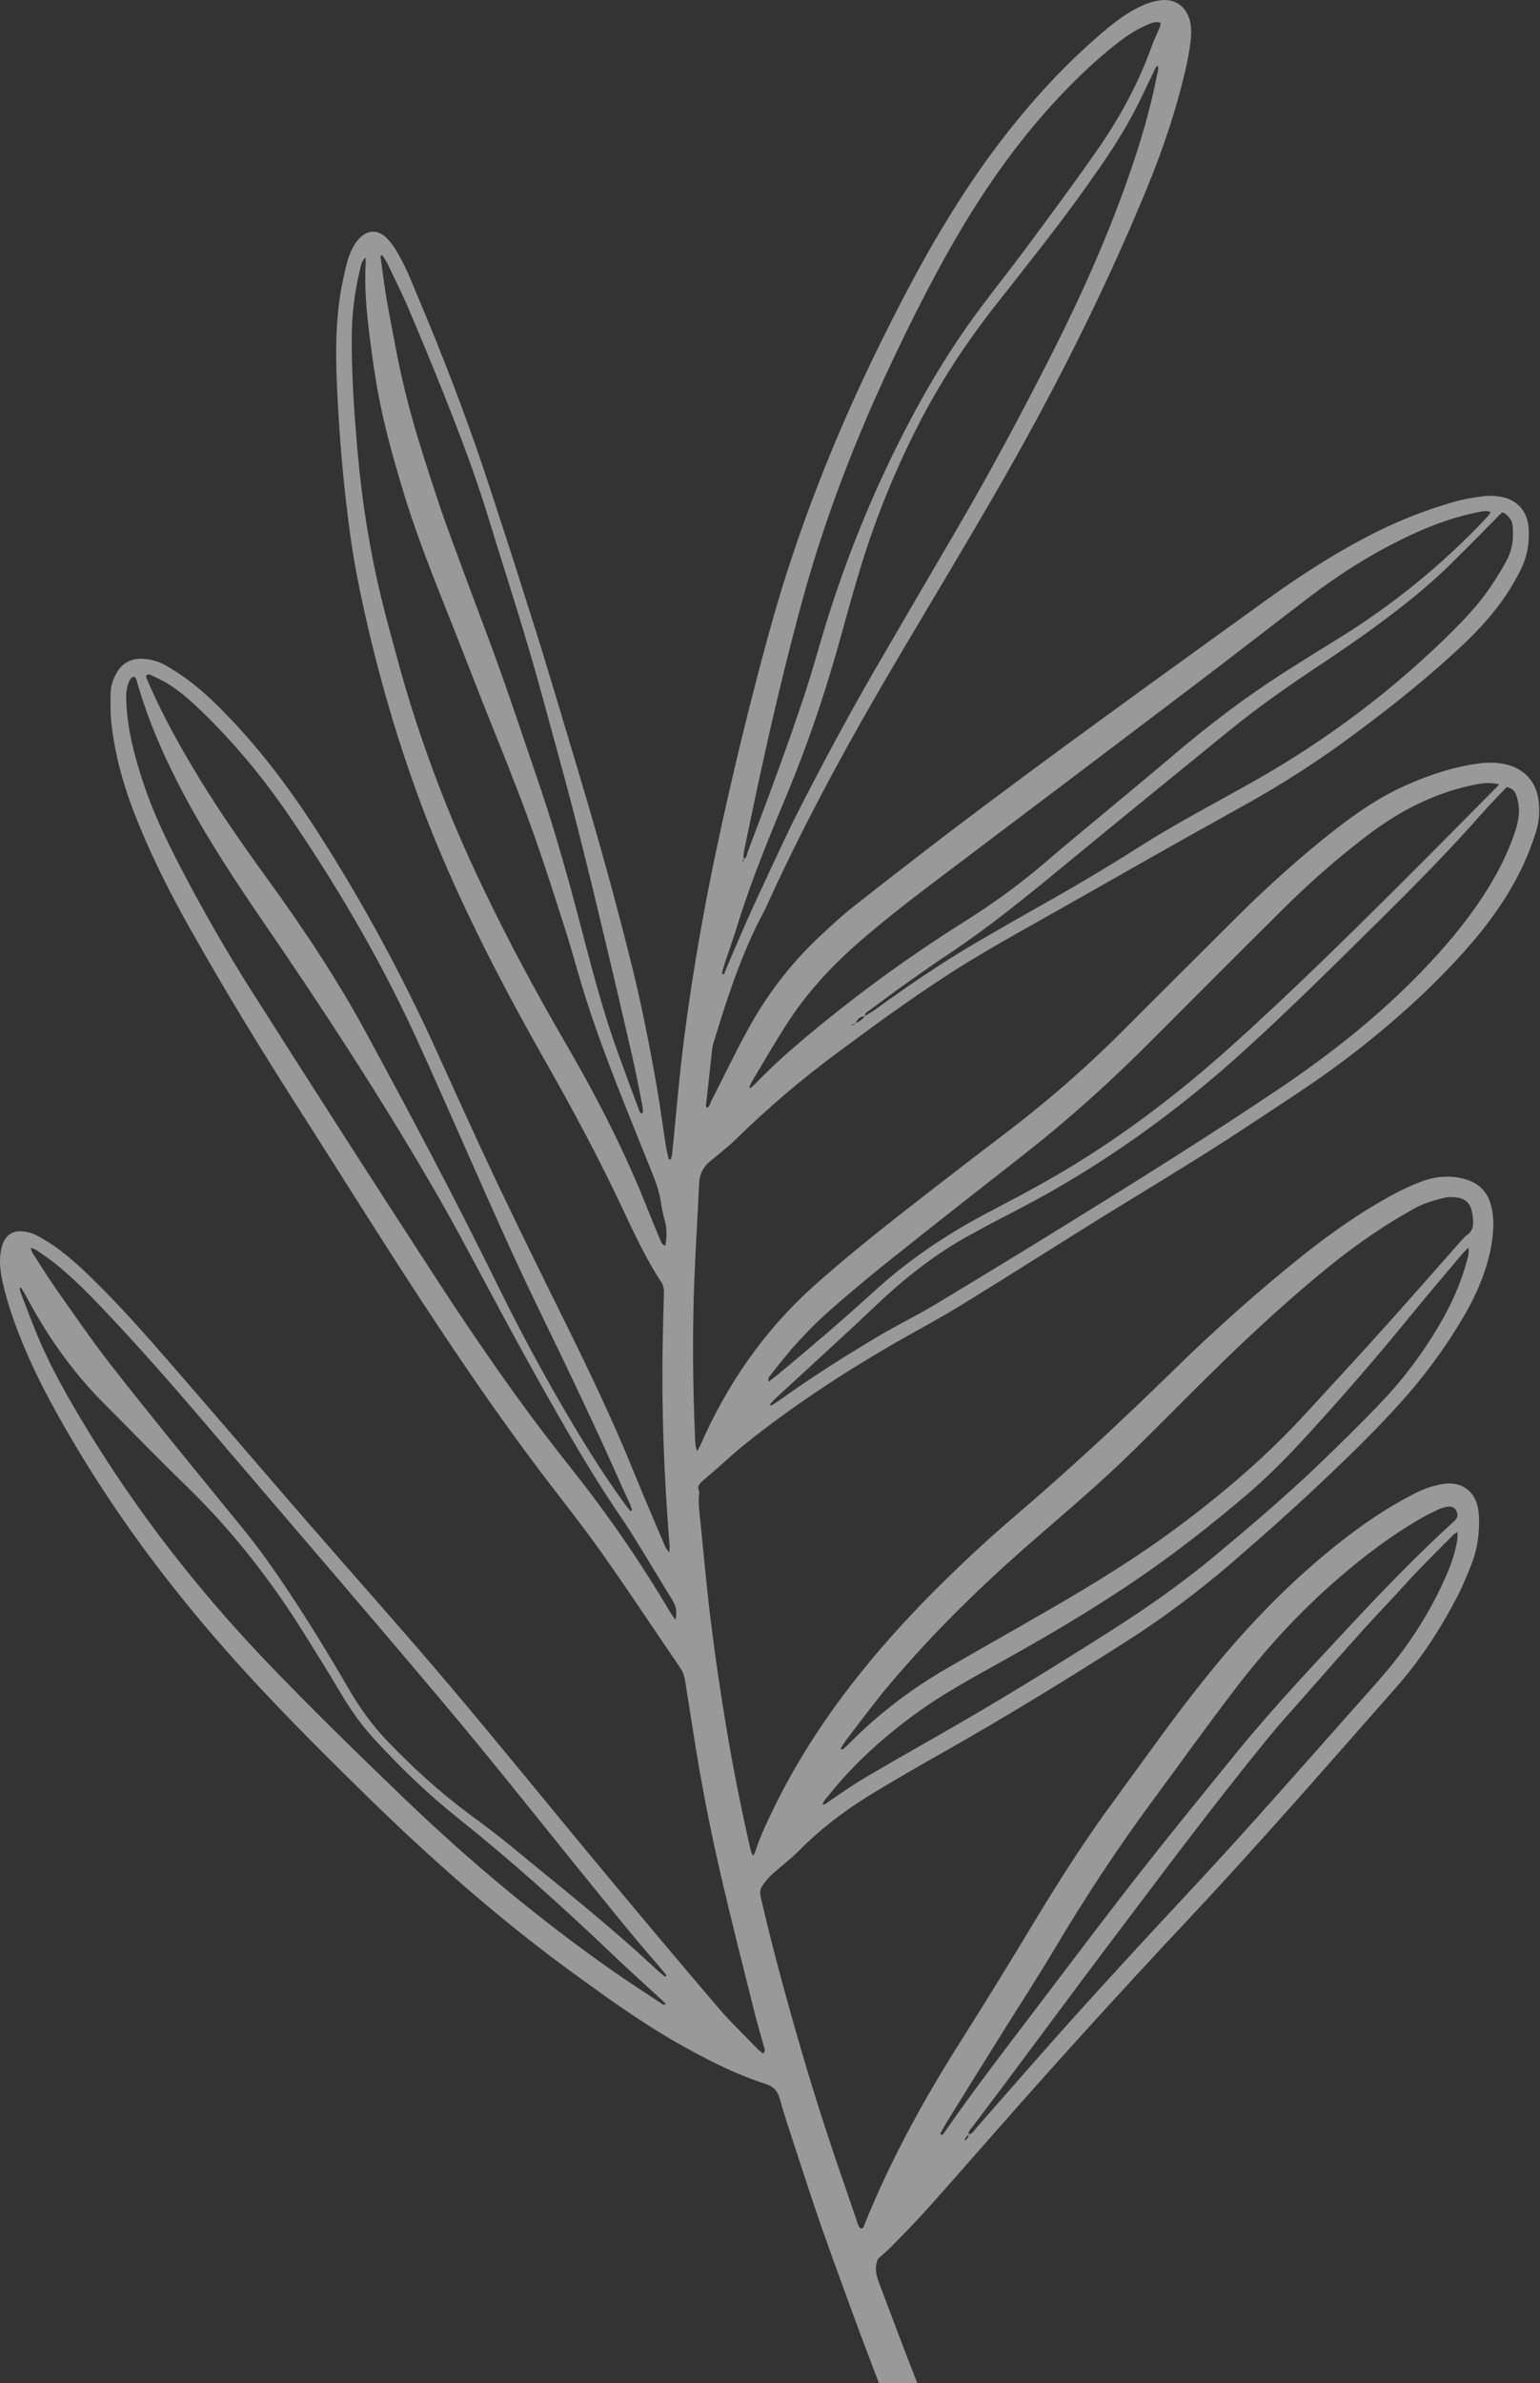 <?xml version="1.0" encoding="UTF-8"?> <svg xmlns="http://www.w3.org/2000/svg" viewBox="0 0 152.741 236.267" fill="none"><rect x="0" y="0" width="152.741" height="236.267" fill="#333333" stroke="none"/><path opacity="0.5" d="M87.067 223.988C86.656 225.01 86.989 225.82 87.309 226.653C88.278 229.191 89.205 231.72 90.192 234.252C91.295 237.113 92.415 239.968 93.549 242.8C94.723 245.702 107.21 275.138 108.421 278.029C109.731 281.194 111.072 284.326 112.4 287.485C114.091 291.484 115.8 295.479 117.421 299.518C118.589 302.401 119.498 305.358 120.226 308.387C120.383 309.005 120.485 309.639 120.586 310.273C120.659 310.736 120.651 311.199 120.455 311.639C120.265 312.095 119.856 312.212 119.547 311.838C119.303 311.547 119.066 311.213 118.904 310.856C118.398 309.796 117.855 308.744 117.424 307.663C115.353 302.545 113.064 297.511 110.855 292.473C109.014 288.295 107.209 284.108 105.441 279.909C103.828 276.109 90.94 245.76 89.401 241.939C88.041 238.53 86.718 235.108 85.432 231.676C84.103 228.096 82.798 224.528 81.525 220.932C80.505 218.007 79.56 215.061 78.59 212.102C78.14 210.742 77.713 209.397 77.319 208.022C77.101 207.26 76.678 206.838 75.905 206.598C72.736 205.576 69.804 204.044 66.919 202.399C63.521 200.437 60.332 198.154 57.157 195.848C49.696 190.447 42.803 184.361 36.23 177.921C31.502 173.285 26.8 168.601 22.416 163.624C16.515 156.932 11.208 149.787 6.739 142.06C5.149 139.319 3.646 136.532 2.424 133.605C1.54 131.506 0.762 129.356 0.263 127.126C0.074 126.255 -0.06 125.369 0.027 124.479C0.077 124.022 0.164 123.555 0.347 123.141C0.696 122.397 1.312 122.019 2.154 122.079C2.746 122.111 3.277 122.28 3.779 122.558C4.401 122.903 5.009 123.271 5.591 123.687C6.861 124.61 8.028 125.663 9.149 126.769C11.911 129.456 14.449 132.347 16.969 135.244C21.502 140.459 25.984 145.709 30.516 150.924C35.142 156.254 39.844 161.501 44.406 166.888C49.608 173.038 54.659 179.291 59.812 185.474C63.56 189.989 67.346 194.494 71.163 198.969C72.404 200.423 73.816 201.767 75.134 203.139C75.304 203.311 75.501 203.436 75.684 203.584C75.963 203.363 75.824 203.162 75.79 202.971C75.443 201.763 75.102 200.574 74.793 199.356C73.694 194.965 72.577 190.58 71.553 186.168C70.648 182.245 69.837 178.295 69.179 174.321C68.755 171.788 68.372 169.264 67.966 166.726C67.894 166.264 67.79 165.831 67.513 165.428C64.945 161.66 62.426 157.858 59.812 154.143C57.844 151.35 55.712 148.684 53.644 145.959C49.432 140.39 45.505 134.619 41.678 128.779C37.816 122.889 34.088 116.9 30.29 110.951C26.29 104.719 22.41 98.412 18.786 91.95C16.948 88.697 15.267 85.358 13.829 81.889C12.48 78.657 11.459 75.31 11.063 71.824C10.939 70.834 10.957 69.844 10.969 68.835C10.974 68.15 11.148 67.496 11.474 66.88C12.054 65.748 12.994 65.237 14.263 65.316C15.104 65.376 15.883 65.635 16.587 66.057C17.41 66.544 18.226 67.074 18.978 67.663C20.477 68.822 21.803 70.151 23.103 71.527C26.486 75.122 29.377 79.099 31.996 83.254C36.182 89.855 39.875 96.699 43.122 103.812C45.142 108.26 47.138 112.694 49.227 117.102C51.507 121.897 53.856 126.653 56.206 131.409C58.516 136.095 60.775 140.816 62.753 145.679C63.794 148.256 64.903 150.793 65.982 153.359C66.043 153.502 66.16 153.63 66.386 153.927C66.401 153.56 66.433 153.391 66.409 153.237C65.86 146.416 65.592 139.595 65.736 132.737C65.761 131.282 65.805 129.821 65.848 128.361C65.861 127.915 65.847 127.517 65.595 127.127C64.06 124.792 62.895 122.271 61.71 119.755C59.438 114.917 56.921 110.209 54.28 105.558C51.479 100.63 48.802 95.646 46.37 90.532C44.691 86.992 43.137 83.396 41.763 79.728C39.143 72.697 37.122 65.515 35.617 58.164C35.048 55.411 34.652 52.629 34.331 49.826C33.875 45.854 33.579 41.877 33.405 37.905C33.282 34.884 33.294 31.844 33.807 28.861C33.967 27.95 34.171 27.048 34.393 26.139C34.517 25.661 34.684 25.191 34.899 24.747C35.073 24.376 35.304 23.988 35.598 23.682C36.407 22.786 37.456 22.727 38.319 23.565C38.713 23.955 39.072 24.435 39.351 24.918C39.795 25.696 40.202 26.484 40.559 27.306C41.76 30.159 42.96 33.013 44.091 35.905C45.151 38.618 46.179 41.359 47.151 44.117C48.182 47.079 49.138 50.063 50.113 53.041C50.979 55.708 51.831 58.399 52.684 61.091C53.083 62.344 53.483 63.597 53.869 64.873C54.89 68.22 55.886 71.554 56.888 74.907C58.927 81.662 60.853 88.449 62.558 95.3C63.595 99.406 64.409 103.577 65.144 107.75C65.454 109.531 65.689 111.334 65.967 113.144C66.064 113.76 66.16 114.376 66.365 115.021C66.492 114.904 66.585 114.877 66.588 114.816C66.627 114.604 66.667 114.392 66.688 114.185C66.972 111.388 67.213 108.584 67.515 105.783C68.349 98.385 69.602 91.047 71.152 83.765C72.663 76.696 74.368 69.671 76.286 62.686C78.999 52.798 82.748 43.297 87.286 34.092C89.488 29.64 91.772 25.264 94.403 21.05C97.247 16.454 100.458 12.155 104.131 8.205C105.931 6.281 107.844 4.466 109.873 2.777C110.817 2.004 111.783 1.304 112.871 0.751C113.539 0.418 114.248 0.155 114.981 0.045C116.65 -0.233 117.83 0.796 118.087 2.392C118.164 2.872 118.154 3.398 118.11 3.873C118.02 4.683 117.888 5.485 117.719 6.298C116.758 10.656 115.331 14.866 113.621 18.996C109.259 29.518 104.101 39.645 98.393 49.467C95.449 54.554 92.409 59.589 89.417 64.65C84.633 72.719 80.107 80.915 76.203 89.455C76.034 89.846 75.846 90.242 75.647 90.6C73.511 94.652 72.103 98.997 70.781 103.358C70.717 103.557 70.659 103.775 70.638 103.982C70.43 105.851 70.228 107.739 70.02 109.609C70.018 109.67 70.058 109.739 70.084 109.832C70.4 109.741 70.426 109.412 70.54 109.178C71.727 106.867 72.842 104.516 74.096 102.226C75.934 98.823 78.249 95.746 81.06 93.069C82.169 92.027 83.291 90.961 84.487 90.015C87.551 87.587 90.663 85.187 93.761 82.81C104.229 74.86 114.905 67.212 125.564 59.509C128.713 57.238 131.966 55.119 135.407 53.307C138.217 51.817 141.155 50.633 144.202 49.759C145.15 49.487 146.148 49.321 147.138 49.198C147.698 49.118 148.272 49.154 148.842 49.252C150.47 49.529 151.48 50.667 151.612 52.319C151.717 53.736 151.488 55.109 150.884 56.368C150.455 57.256 149.946 58.146 149.397 58.967C148.242 60.686 146.873 62.224 145.375 63.66C141.932 66.94 138.234 69.891 134.438 72.709C130.812 75.419 127.007 77.858 123.048 80.039C117.166 83.295 111.323 86.62 105.462 89.95C102.296 91.743 99.115 93.48 96.018 95.374C91.59 98.092 87.385 101.169 83.204 104.258C79.554 106.954 76.127 109.868 72.878 113.052C72.265 113.65 71.589 114.166 70.942 114.714C70.745 114.87 70.549 115.027 70.371 115.179C69.761 115.716 69.404 116.361 69.349 117.222C69.201 120.421 68.992 123.619 68.868 126.831C68.661 132.139 68.712 137.433 68.946 142.736C68.963 143.073 68.947 143.439 69.155 143.882C69.282 143.625 69.361 143.481 69.441 143.338C72.089 137.289 75.747 131.957 80.689 127.523C83.378 125.122 86.166 122.854 88.989 120.637C92.602 117.811 96.239 114.998 99.905 112.217C103.781 109.255 107.47 106.065 110.945 102.615C114.899 98.665 118.853 94.715 122.826 90.76C125.865 87.757 129.046 84.894 132.412 82.259C134.582 80.571 136.832 79.021 139.363 77.892C141.752 76.825 144.209 75.999 146.811 75.675C147.628 75.582 148.454 75.586 149.248 75.761C151.237 76.175 152.468 77.592 152.632 79.636C152.718 80.637 152.626 81.649 152.311 82.584C151.967 83.628 151.581 84.663 151.123 85.66C149.647 88.858 147.601 91.677 145.257 94.3C141.756 98.22 137.841 101.676 133.668 104.864C130.4 107.35 126.943 109.528 123.531 111.794C118.358 115.208 113.025 118.347 107.771 121.624C103.611 124.225 99.461 126.863 95.272 129.432C93.118 130.754 90.883 131.938 88.689 133.191C83.534 136.178 78.575 139.43 73.914 143.16C73.591 143.434 73.243 143.695 72.925 143.987C71.882 144.91 70.84 145.832 69.792 146.736C69.437 147.039 69.063 147.347 69.363 147.905C69.208 148.975 69.39 150.029 69.492 151.085C69.825 154.489 70.139 157.898 70.57 161.293C70.98 164.614 71.488 167.928 72.033 171.23C72.709 175.339 73.539 179.425 74.468 183.502C74.505 183.632 74.579 183.751 74.667 183.988C74.792 183.791 74.887 183.703 74.911 183.576C75.427 181.94 76.195 180.412 76.94 178.872C80.686 171.322 85.808 164.785 91.643 158.767C94.501 155.836 97.496 153.026 100.594 150.368C105.957 145.793 111.135 140.989 116.176 136.064C120.351 131.971 124.701 128.068 129.266 124.426C132.001 122.254 134.864 120.246 137.92 118.565C138.979 117.98 140.078 117.464 141.227 117.054C142.177 116.721 143.167 116.598 144.179 116.689C144.673 116.729 145.17 116.848 145.64 117.014C146.784 117.43 147.539 118.239 147.862 119.434C148.08 120.195 148.14 120.963 148.106 121.757C148.028 123.448 147.629 125.071 147.036 126.649C146.525 128.022 145.876 129.334 145.131 130.593C143.279 133.739 141.118 136.651 138.655 139.349C136.544 141.664 134.321 143.87 132.046 146.031C128.871 149.053 125.608 151.98 122.288 154.843C118.916 157.74 115.364 160.429 111.586 162.819C105.858 166.474 100.06 170.027 94.149 173.392C91.397 174.945 88.632 176.523 85.95 178.177C83.493 179.706 81.228 181.482 79.183 183.537C78.435 184.294 77.576 184.943 76.774 185.656C76.533 185.866 76.292 186.075 76.085 186.336C75.271 187.354 75.287 187.41 75.588 188.67C76.722 193.533 78.041 198.343 79.435 203.132C80.77 207.716 82.235 212.262 83.807 216.759C84.177 217.839 84.547 218.919 84.917 219.999C85.013 220.334 85.115 220.687 85.324 220.928C85.622 220.984 85.662 220.771 85.717 220.614C88.296 214.184 91.63 208.14 95.34 202.289C97.818 198.381 100.243 194.428 102.626 190.466C105.133 186.308 107.747 182.241 110.628 178.337C113.706 174.136 116.689 169.882 119.974 165.843C123.853 161.07 128.101 156.674 132.943 152.872C135.158 151.131 137.476 149.541 139.978 148.24C140.767 147.832 141.584 147.457 142.455 147.268C142.659 147.209 142.869 147.169 143.078 147.129C144.982 146.825 146.382 147.851 146.631 149.77C146.719 150.428 146.715 151.113 146.668 151.791C146.595 152.938 146.351 154.053 145.933 155.118C145.523 156.141 145.112 157.163 144.611 158.152C142.905 161.456 140.883 164.57 138.422 167.348C131.551 175.15 124.715 183.003 117.597 190.575C111.376 197.206 105.261 203.928 99.271 210.734C96.797 213.535 94.347 216.349 91.849 219.137C90.737 220.381 89.549 221.566 88.385 222.765C87.932 223.217 87.444 223.618 87.061 223.969L87.067 223.988ZM84.373 101.671C84.373 101.671 84.325 101.785 84.322 101.846C84.325 101.785 84.346 101.719 84.349 101.658C84.55 101.66 84.741 101.625 84.842 101.415C85.232 101.304 85.548 101.072 85.776 100.745C86.097 100.533 86.447 100.352 86.763 100.12C90.026 97.757 93.34 95.499 96.816 93.456C99.055 92.15 101.318 90.857 103.568 89.589C106.789 87.78 109.965 85.883 113.096 83.899C116.736 81.588 120.552 79.609 124.307 77.486C131.627 73.355 138.294 68.346 144.248 62.394C145.481 61.156 146.661 59.872 147.658 58.44C148.27 57.561 148.835 56.654 149.351 55.722C149.749 55.005 150.003 54.208 150.05 53.39C150.068 52.963 150.067 52.541 150.024 52.11C149.992 51.717 149.793 51.372 149.492 51.097C149.304 50.93 149.115 50.762 148.935 50.834C148.014 51.762 147.176 52.626 146.32 53.495C145.744 54.082 145.163 54.651 144.582 55.22C143.309 56.53 141.967 57.74 140.572 58.904C137.675 61.283 134.635 63.443 131.531 65.52C128.27 67.682 125.044 69.894 121.996 72.377C116.421 76.913 110.845 81.448 105.298 86.016C101.672 89.006 98.035 91.96 94.101 94.577C92.527 95.611 90.994 96.715 89.455 97.8C88.389 98.568 87.328 99.355 86.285 100.137C86.07 100.299 85.76 100.408 85.781 100.764C85.317 100.756 85.035 101.038 84.847 101.434C84.691 101.519 84.516 101.61 84.354 101.676L84.373 101.671ZM83.354 102.325C83.354 102.325 83.356 102.405 83.348 102.447C83.343 102.429 83.319 102.415 83.295 102.402C83.314 102.397 83.327 102.373 83.359 102.344C83.378 102.338 83.415 102.328 83.433 102.322C83.452 102.317 83.476 102.33 83.5 102.344C83.463 102.354 83.402 102.352 83.359 102.344L83.354 102.325ZM96.064 211.613C96.471 211.557 96.627 211.191 96.858 210.943C100.315 207.015 103.744 203.056 107.255 199.173C110.888 195.154 114.556 191.186 118.247 187.232C123.662 181.435 128.884 175.453 134.158 169.516C135.192 168.355 136.245 167.188 137.268 165.989C139.817 163.026 141.895 159.756 143.46 156.17C143.955 155.022 144.36 153.84 144.547 152.6C144.573 152.411 144.552 152.196 144.565 151.891C144.345 152.034 144.22 152.09 144.143 152.173C142.955 153.358 141.767 154.544 140.621 155.737C139.674 156.713 138.799 157.728 137.858 158.722C134.182 162.591 130.73 166.679 127.166 170.657C126.651 171.247 126.161 171.85 125.652 172.459C120.386 178.916 115.405 185.594 110.375 192.245C106.648 197.196 102.968 202.172 99.264 207.136C98.318 208.393 97.366 209.631 96.438 210.883C96.276 211.09 96.011 211.287 96.088 211.626C95.844 211.804 95.703 212.012 95.664 212.251C95.879 212.089 96.094 211.927 96.064 211.613ZM73.687 85.17C74.106 85.09 74.074 84.697 74.177 84.426C75.295 81.451 76.417 78.495 77.492 75.512C78.267 73.379 79.014 71.214 79.741 69.055C80.395 67.057 80.982 65.039 81.569 63.02C83.289 57.238 85.436 51.615 88.016 46.169C90.615 40.718 93.553 35.471 97.172 30.633C98.638 28.663 100.176 26.734 101.642 24.765C104.031 21.526 106.443 18.3 108.736 15.008C110.99 11.788 112.879 8.35 114.21 4.65C114.441 3.981 114.761 3.346 115.034 2.684C115.082 2.57 115.081 2.429 115.113 2.259C114.648 2.111 114.287 2.255 113.926 2.399C112.793 2.865 111.793 3.514 110.825 4.274C108.883 5.776 107.098 7.475 105.396 9.25C101.266 13.572 97.831 18.418 94.828 23.583C92.486 27.613 90.387 31.795 88.398 36.005C84.822 43.587 81.812 51.388 79.59 59.486C77.353 67.669 75.522 75.936 73.824 84.246C73.75 84.548 73.766 84.885 73.735 85.196C73.708 85.244 73.663 85.297 73.66 85.358C73.66 85.358 73.676 85.414 73.682 85.433C73.714 85.403 73.783 85.363 73.777 85.345C73.761 85.289 73.727 85.239 73.692 85.188L73.687 85.17ZM83.383 173.363C83.383 173.363 83.508 173.448 83.574 173.469C83.747 173.299 83.943 173.142 84.115 172.972C87.024 170.006 90.287 167.501 93.893 165.421C97.255 163.472 100.633 161.578 103.995 159.628C108.378 157.104 112.687 154.46 116.748 151.445C121.34 148.036 125.651 144.346 129.525 140.118C131.975 137.444 134.449 134.784 136.889 132.073C139.528 129.144 142.132 126.165 144.76 123.199C145.003 122.928 145.224 122.644 145.507 122.442C146.062 122.061 146.152 121.533 146.103 120.944C146.084 120.668 146.041 120.378 145.98 120.094C145.812 119.298 145.318 118.836 144.545 118.736C144.168 118.684 143.754 118.641 143.377 118.729C142.66 118.895 141.93 119.084 141.227 119.366C140.593 119.608 140.009 119.957 139.425 120.305C136.347 122.053 133.511 124.154 130.798 126.4C126.657 129.84 122.75 133.535 118.931 137.325C116.722 139.507 114.56 141.716 112.346 143.879C109.224 146.947 105.874 149.778 102.559 152.66C97.407 157.134 92.551 161.865 88.158 167.087C86.689 168.835 85.344 170.669 83.953 172.476C83.751 172.755 83.574 173.047 83.377 173.345L83.383 173.363ZM71.615 96.523C71.615 96.523 71.753 96.584 71.801 96.61C71.939 96.249 72.1 95.901 72.238 95.54C72.842 94.14 73.44 92.721 74.062 91.316C74.833 89.587 75.633 87.889 76.428 86.173C77.35 84.199 78.253 82.231 79.247 80.297C81.642 75.608 84.145 70.948 86.779 66.392C89.485 61.735 92.196 57.096 94.907 52.457C98.252 46.732 101.381 40.888 104.372 34.982C107.284 29.22 109.919 23.336 112.031 17.24C113.132 14.069 114.082 10.861 114.729 7.578C114.792 7.238 114.94 6.914 114.842 6.5C114.539 6.707 114.502 7 114.37 7.239C113.721 8.551 113.12 9.89 112.441 11.17C111.125 13.66 109.539 15.984 107.906 18.283C105.043 22.322 101.949 26.185 98.884 30.081C95.891 33.876 93.256 37.869 91.054 42.181C88.826 46.54 86.983 51.051 85.525 55.712C84.769 58.121 84.102 60.564 83.43 62.989C81.984 68.25 80.266 73.409 78.175 78.453C76.403 82.722 74.618 87.014 73.232 91.434C72.819 92.799 72.34 94.143 71.885 95.5C71.779 95.832 71.678 96.183 71.591 96.509L71.615 96.523ZM36.28 25.497C35.834 25.907 35.798 26.34 35.708 26.727C35.169 28.913 34.903 31.141 34.887 33.398C34.864 37.245 35.142 41.087 35.475 44.913C35.916 49.814 36.683 54.661 37.857 59.452C38.419 61.764 39.08 64.068 39.699 66.364C40.722 70.073 41.95 73.722 43.303 77.316C44.655 80.909 46.194 84.45 47.851 87.916C50.369 93.186 53.13 98.326 56.067 103.376C59.243 108.84 62.114 114.431 64.409 120.328C64.763 121.212 65.141 122.109 65.513 122.988C65.591 123.187 65.684 123.441 66 123.491C66.126 122.671 66.17 121.914 65.965 121.128C65.8 120.552 65.667 119.947 65.576 119.35C65.428 118.206 65.021 117.136 64.601 116.09C63.461 113.24 62.308 110.413 61.188 107.558C59.731 103.813 58.344 100.028 57.249 96.139C56.806 94.597 56.364 93.055 55.865 91.529C55.082 89.079 54.304 86.648 53.465 84.214C52.736 82.09 51.969 79.978 51.151 77.9C50.116 75.201 49.03 72.536 47.957 69.847C46.692 66.631 45.446 63.408 44.163 60.197C42.592 56.264 41.053 52.301 39.849 48.243C38.81 44.76 37.845 41.257 37.275 37.66C37.032 36.181 36.832 34.71 36.644 33.216C36.347 30.847 36.129 28.477 36.267 26.084C36.28 25.92 36.251 25.747 36.251 25.465L36.28 25.497ZM76.326 139.231C76.326 139.231 76.432 139.321 76.504 139.361C76.857 139.119 77.215 138.895 77.549 138.659C80.653 136.441 83.872 134.412 87.135 132.47C89.024 131.345 91.022 130.39 92.906 129.246C97.244 126.634 101.54 124.014 105.843 121.352C112.898 116.996 119.924 112.607 126.819 107.975C131.876 104.574 136.648 100.812 140.915 96.41C143.18 94.071 145.272 91.621 147.064 88.895C148.294 87.014 149.357 85.04 150.113 82.913C150.413 82.063 150.669 81.205 150.652 80.305C150.641 79.845 150.569 79.384 150.422 78.943C150.295 78.497 150.005 78.117 149.439 78.038C148.606 78.921 147.745 79.771 146.96 80.68C143.682 84.396 140.205 87.907 136.68 91.391C132.403 95.615 128.13 99.857 123.682 103.908C116.783 110.21 109.262 115.605 100.967 119.916C99.391 120.73 97.815 121.544 96.255 122.414C92.723 124.332 89.614 126.812 86.726 129.571C84.482 131.703 82.185 133.79 79.912 135.89C78.976 136.762 78.015 137.62 77.079 138.492C76.825 138.726 76.581 138.997 76.35 139.244L76.326 139.231ZM74.295 107.759C74.295 107.759 74.383 107.854 74.431 107.881C74.641 107.7 74.85 107.519 75.036 107.325C76.444 105.856 77.945 104.5 79.5 103.189C84.677 98.808 90.132 94.831 95.876 91.232C98.686 89.461 101.344 87.512 103.858 85.343C105.535 83.896 107.246 82.501 108.933 81.092C111.609 78.856 114.31 76.633 116.962 74.384C119.05 72.619 121.22 70.931 123.435 69.33C126.388 67.216 129.484 65.323 132.575 63.41C138.096 60.017 143.089 55.97 147.522 51.239C147.631 51.128 147.724 50.961 147.867 50.758C147.594 50.716 147.432 50.642 147.278 50.666C146.89 50.717 146.508 50.786 146.131 50.875C143.691 51.413 141.359 52.324 139.122 53.428C135.805 55.043 132.73 57.011 129.809 59.237C125.965 62.169 122.137 65.158 118.288 68.072C110.027 74.323 101.766 80.573 93.5 86.806C90.606 88.983 87.722 91.198 84.99 93.591C82.277 95.978 79.864 98.641 77.924 101.691C76.731 103.561 75.628 105.466 74.502 107.358C74.436 107.478 74.394 107.61 74.332 107.748L74.295 107.759ZM65.972 196.014C65.972 196.014 66.057 195.889 66.102 195.836C65.828 195.512 65.573 195.183 65.299 194.86C62.643 191.841 60.147 188.676 57.605 185.564C53.059 179.951 48.577 174.278 43.917 168.758C36.106 159.476 28.163 150.292 20.284 141.05C17.009 137.203 13.665 133.397 10.18 129.731C8.739 128.214 7.243 126.713 5.617 125.389C4.984 124.867 4.293 124.421 3.635 123.947C3.51 123.862 3.334 123.812 3.045 123.714C3.143 123.987 3.162 124.123 3.231 124.224C4 125.431 4.75 126.643 5.564 127.798C7.329 130.307 9.058 132.828 10.937 135.245C14.465 139.763 18.089 144.193 21.718 148.642C23.305 150.6 24.943 152.523 26.421 154.593C29.418 158.801 32.125 163.192 34.713 167.658C35.78 169.484 37.024 171.158 38.489 172.688C40.956 175.258 43.594 177.659 46.459 179.793C47.835 180.806 49.217 181.837 50.53 182.908C55.382 186.926 60.356 190.808 64.951 195.12C65.281 195.428 65.642 195.706 65.99 196.009L65.972 196.014ZM148.632 77.747C147.625 77.533 146.861 77.672 146.083 77.835C144.127 78.235 142.25 78.914 140.451 79.792C138.495 80.755 136.694 81.976 134.986 83.311C132.254 85.422 129.678 87.729 127.219 90.164C122.851 94.494 118.494 98.861 114.137 103.228C110.188 107.196 106.053 110.936 101.636 114.395C97.251 117.824 92.884 121.249 88.547 124.705C86.483 126.343 84.454 128.031 82.478 129.764C80.242 131.713 78.258 133.911 76.482 136.27C76.352 136.448 76.113 136.597 76.244 136.982C76.573 136.727 76.838 136.53 77.117 136.309C80.3 133.667 83.435 130.998 86.496 128.209C89.947 125.028 93.802 122.413 97.944 120.24C100.109 119.096 102.298 117.965 104.418 116.734C110.77 113.081 116.585 108.679 122.041 103.795C127.765 98.654 133.255 93.259 138.716 87.831C141.954 84.61 145.144 81.362 148.359 78.127C148.436 78.045 148.494 77.968 148.68 77.774L148.632 77.747ZM66.99 160.591C67.218 159.701 66.986 159.104 66.614 158.507C65.994 157.538 65.43 156.554 64.834 155.599C63.821 153.959 62.864 152.303 61.781 150.703C59.643 147.596 57.688 144.356 55.808 141.095C53.323 136.78 50.921 132.402 48.574 128.008C46.72 124.558 44.903 121.097 42.924 117.703C37.679 108.671 31.98 99.949 26.074 91.348C23.337 87.346 20.67 83.305 18.379 79.036C16.39 75.323 14.686 71.488 13.543 67.433C13.506 67.302 13.418 67.207 13.367 67.101C12.988 67.109 12.903 67.375 12.802 67.585C12.532 68.185 12.493 68.82 12.52 69.476C12.622 72.282 13.333 74.973 14.212 77.617C15.15 80.465 16.448 83.169 17.811 85.815C20.096 90.207 22.557 94.508 25.219 98.671C31.155 108.009 37.128 117.335 43.17 126.622C47.345 133.045 51.685 139.342 56.46 145.332C60.108 149.916 63.429 154.695 66.403 159.734C66.552 159.973 66.719 160.206 66.966 160.577L66.99 160.591ZM62.51 149.81C62.51 149.81 62.635 149.754 62.685 149.72C62.616 149.478 62.552 149.255 62.446 149.024C62.227 148.544 61.985 148.05 61.767 147.57C59.122 141.572 56.282 135.67 53.425 129.773C51.016 124.813 48.783 119.763 46.55 114.713C44.741 110.647 42.968 106.57 41.102 102.521C37.505 94.745 33.166 87.403 28.308 80.35C25.869 76.827 23.121 73.553 20.054 70.572C19.025 69.58 17.965 68.617 16.761 67.857C16.195 67.496 15.571 67.213 14.965 66.924C14.827 66.863 14.623 66.781 14.477 67.044C14.504 67.137 14.541 67.267 14.602 67.41C15.811 70.221 17.25 72.925 18.814 75.573C21.147 79.569 23.787 83.377 26.51 87.12C30.134 92.113 33.533 97.231 36.459 102.666C40.771 110.619 45.009 118.593 49.008 126.717C51.052 130.896 53.226 135.039 55.569 139.072C57.564 142.522 59.647 145.926 62 149.152C62.162 149.367 62.348 149.595 62.51 149.81ZM2.083 127.65C2.083 127.65 1.995 127.695 1.945 127.73C2.003 127.934 2.025 128.149 2.121 128.343C2.738 129.935 3.319 131.538 4.011 133.109C5.288 136.021 6.86 138.767 8.501 141.474C13.59 149.888 19.601 157.595 26.384 164.698C30.836 169.353 35.466 173.857 40.104 178.318C46.623 184.572 53.524 190.334 60.922 195.512C62.431 196.567 64.004 197.564 65.545 198.59C65.669 198.675 65.797 198.839 66.036 198.69C65.924 198.581 65.855 198.481 65.749 198.39C64.024 196.794 62.267 195.227 60.574 193.601C55.676 188.933 50.637 184.406 45.347 180.192C42.477 177.899 39.838 175.358 37.334 172.658C36.023 171.244 34.877 169.702 33.896 168.033C32.72 166.038 31.494 164.077 30.268 162.116C26.946 156.775 23.118 151.84 18.6 147.445C15.761 144.7 13.013 141.849 10.219 139.051C7.08 135.889 4.578 132.283 2.506 128.353C2.375 128.109 2.208 127.876 2.077 127.631L2.083 127.65ZM37.952 25.299C37.952 25.299 37.804 25.342 37.735 25.382C37.917 26.717 38.08 28.058 38.299 29.382C38.572 31.034 38.9 32.669 39.21 34.309C39.773 37.325 40.504 40.293 41.389 43.236C42.14 45.715 42.953 48.197 43.778 50.655C44.519 52.816 45.347 54.931 46.124 57.081C47.304 60.281 48.539 63.466 49.687 66.696C50.917 70.144 52.06 73.637 53.253 77.095C54.468 80.628 55.539 84.222 56.531 87.819C58.047 93.316 59.298 98.869 61.242 104.244C61.948 106.213 62.678 108.196 63.42 110.155C63.452 110.266 63.506 110.452 63.768 110.316C63.747 110.101 63.757 109.857 63.712 109.629C63.384 107.994 63.087 106.329 62.703 104.71C61.836 100.916 60.956 97.147 60.052 93.364C58.532 86.943 56.961 80.557 55.199 74.205C54.245 70.738 53.328 67.261 52.299 63.816C51.052 59.608 49.699 55.452 48.414 51.255C47.426 48.02 46.27 44.832 45.046 41.685C43.656 38.102 42.192 34.54 40.696 31.008C39.996 29.338 39.184 27.701 38.397 26.077C38.256 25.795 38.064 25.549 37.91 25.291L37.952 25.299ZM93.258 211.574C93.258 211.574 93.383 211.659 93.449 211.68C93.585 211.52 93.72 211.361 93.831 211.188C96.575 207.224 99.507 203.427 102.41 199.598C105.812 195.123 109.203 190.611 112.657 186.181C115.955 181.977 119.331 177.831 122.706 173.686C126.378 169.174 130.38 164.969 134.329 160.719C137.514 157.312 140.776 153.963 144.219 150.824C144.587 150.497 144.63 150.223 144.44 149.775C144.289 149.456 144.007 149.316 143.545 149.388C143.256 149.431 142.977 149.511 142.728 149.623C142.11 149.921 141.504 150.195 140.921 150.543C138.005 152.224 135.344 154.234 132.798 156.433C128.893 159.785 125.44 163.591 122.331 167.68C119.584 171.284 116.957 174.953 114.263 178.602C110.817 183.27 107.625 188.127 104.655 193.122C102.863 196.129 100.965 199.047 99.121 202.009C97.395 204.756 95.694 207.517 93.987 210.259C93.724 210.676 93.491 211.125 93.253 211.555L93.258 211.574ZM145.663 123.684C145.413 123.937 145.249 124.064 145.114 124.224C143.374 126.291 141.611 128.345 139.901 130.445C136.602 134.508 133.168 138.449 129.633 142.319C127.767 144.363 125.823 146.348 123.69 148.166C120.199 151.138 116.573 153.989 112.787 156.563C108.232 159.679 103.459 162.456 98.635 165.127C96.122 166.532 93.585 167.923 91.232 169.603C87.863 172.018 84.768 174.756 82.182 178.011C81.976 178.272 81.684 178.516 81.581 178.928C81.931 178.888 82.125 178.651 82.345 178.508C83.478 177.76 84.576 176.962 85.73 176.289C88.033 174.925 90.352 173.616 92.666 172.289C98.546 168.953 104.306 165.411 110.021 161.78C113.611 159.504 117.078 157.081 120.344 154.375C123.932 151.395 127.487 148.364 130.847 145.148C132.895 143.173 134.937 141.179 136.902 139.128C139.13 136.8 141.054 134.257 142.69 131.475C143.895 129.44 144.873 127.309 145.484 125.023C145.579 124.653 145.735 124.287 145.639 123.671L145.663 123.684Z" fill="white"></path></svg> 